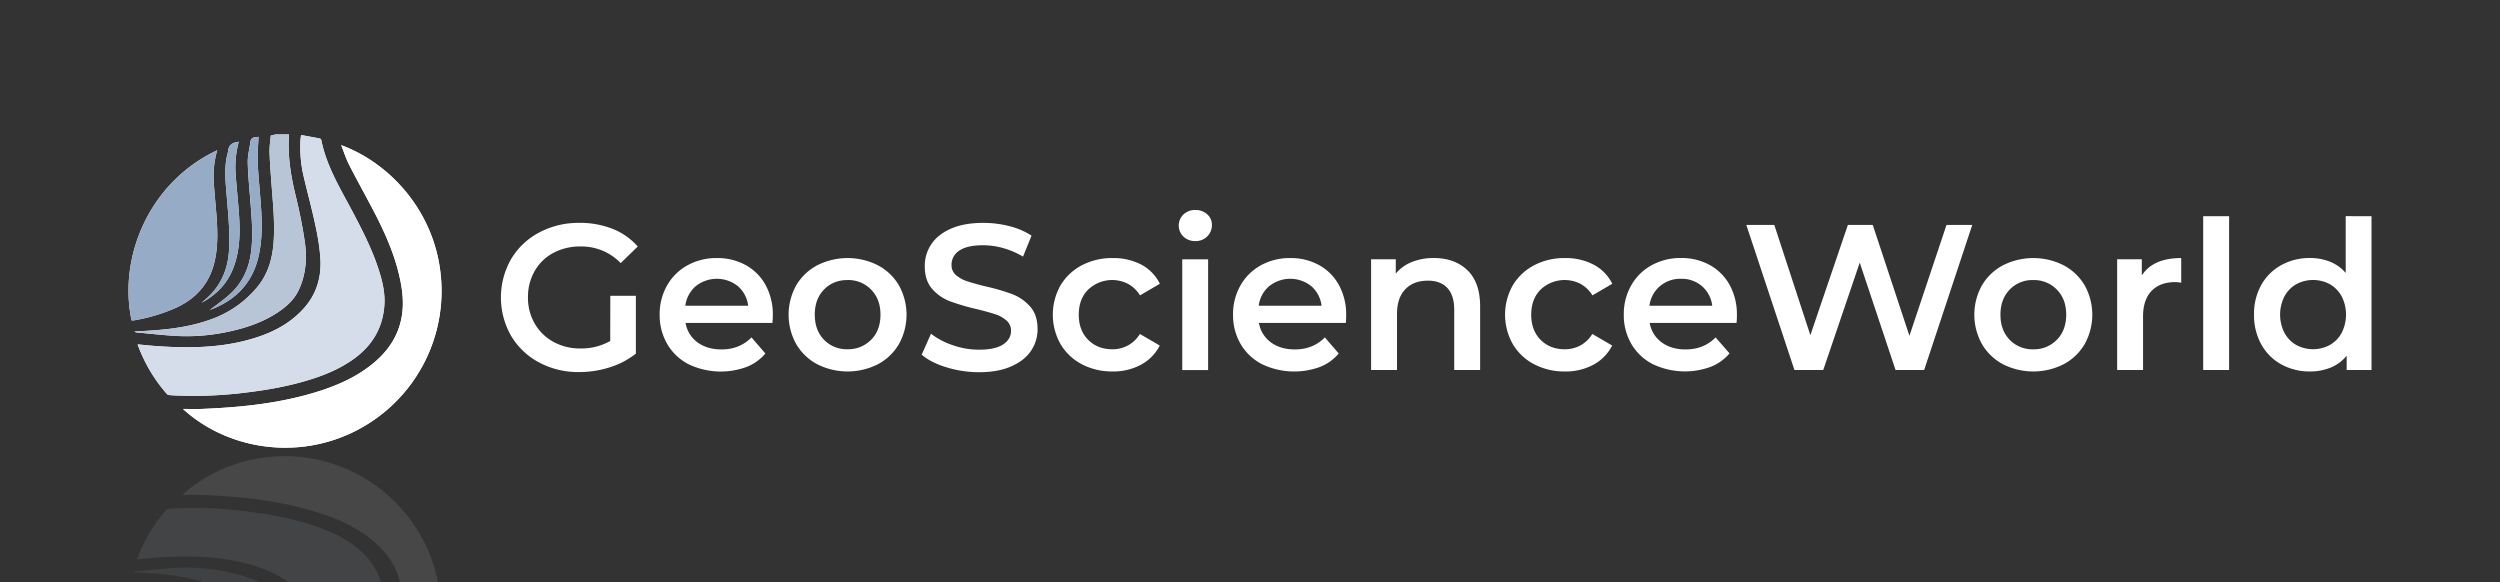 <svg id="Layer_1" data-name="Layer 1" xmlns="http://www.w3.org/2000/svg" viewBox="0 0 1761 410"><rect x="0" y="0" width="1761" height="410" fill="#333333" stroke="none"/><defs><style>.cls-1{fill:#fff;}.cls-2{fill:#b7c5d7;}.cls-3{fill:#d4dde9;}.cls-4{fill:#96abc5;}.cls-5{opacity:0.1;}.cls-6{fill:none;}</style></defs><title>masthead-logo</title><path class="cls-1" d="M429.91,208.36h18V249.1a57.08,57.08,0,0,1-18.4,9.64,70.85,70.85,0,0,1-21.61,3.35,58.23,58.23,0,0,1-28.18-6.79A50.41,50.41,0,0,1,360,236.54a54.54,54.54,0,0,1,0-54,50.34,50.34,0,0,1,19.78-18.76,59,59,0,0,1,28.4-6.79,62.1,62.1,0,0,1,23.37,4.23,45.84,45.84,0,0,1,17.67,12.42l-12,11.68A38.39,38.39,0,0,0,409,173.61a39.92,39.92,0,0,0-19.2,4.52,33,33,0,0,0-13.14,12.71,36.48,36.48,0,0,0-4.75,18.69,36,36,0,0,0,4.75,18.4,34,34,0,0,0,13.14,12.85,38.57,38.57,0,0,0,19.05,4.67,41.09,41.09,0,0,0,21-5.26Z"/><path class="cls-1" d="M544.1,227.49H482.92a21.19,21.19,0,0,0,8.39,13.65q6.79,5,16.87,5,12.84,0,21.17-8.47L539.13,249a32.88,32.88,0,0,1-13.28,9.49,52.61,52.61,0,0,1-40.74-1.89A36.81,36.81,0,0,1,470,242.31a40.22,40.22,0,0,1-5.33-20.66,40.77,40.77,0,0,1,5.19-20.52,36.8,36.8,0,0,1,14.38-14.24A42,42,0,0,1,505,181.78a40.86,40.86,0,0,1,20.37,5,35.7,35.7,0,0,1,14,14.16,43,43,0,0,1,5,21.1C544.39,223.35,544.29,225.15,544.1,227.49Zm-54-25.92a21.81,21.81,0,0,0-7.37,13.8H527a21.54,21.54,0,0,0-7.15-13.73,23.74,23.74,0,0,0-29.72-.07Z"/><path class="cls-1" d="M575.64,256.55a37.28,37.28,0,0,1-14.82-14.24,42.57,42.57,0,0,1,0-41.25,37.38,37.38,0,0,1,14.82-14.17,47.32,47.32,0,0,1,42.78,0,37.38,37.38,0,0,1,14.82,14.17,42.57,42.57,0,0,1,0,41.25,37.28,37.28,0,0,1-14.82,14.24,47.32,47.32,0,0,1-42.78,0Zm38-17.23q6.57-6.72,6.57-17.67T613.6,204A22.29,22.29,0,0,0,597,197.26q-10.08,0-16.58,6.72t-6.49,17.67q0,10.95,6.49,17.67A22.09,22.09,0,0,0,597,246,22.32,22.32,0,0,0,613.6,239.32Z"/><path class="cls-1" d="M666.68,258.74q-11-3.36-17.45-8.91l6.57-14.75a51.69,51.69,0,0,0,15.41,8.1,55.79,55.79,0,0,0,18.32,3.14q11.4,0,17-3.65t5.63-9.63a9.35,9.35,0,0,0-3.14-7.23,22.25,22.25,0,0,0-8-4.46c-3.21-1.07-7.6-2.28-13.14-3.65A151.6,151.6,0,0,1,669,212.16a31.2,31.2,0,0,1-12.42-8.69q-5.18-5.92-5.18-16a27.27,27.27,0,0,1,4.6-15.41q4.61-6.93,13.87-11T692.6,157A73.27,73.27,0,0,1,711,159.3,50.7,50.7,0,0,1,726.62,166l-6,14.75a59.23,59.23,0,0,0-14-6,52.57,52.57,0,0,0-14.17-2q-11.24,0-16.72,3.8a11.7,11.7,0,0,0-5.47,10.07,9.1,9.1,0,0,0,3.14,7.16,22.58,22.58,0,0,0,8,4.38q4.82,1.61,13.14,3.65a139.5,139.5,0,0,1,18.69,5.47A32.07,32.07,0,0,1,725.67,216q5.19,5.85,5.19,15.77a27,27,0,0,1-4.6,15.33q-4.6,6.87-14,11t-22.78,4.08A78.29,78.29,0,0,1,666.68,258.74Z"/><path class="cls-1" d="M762,256.55a37.54,37.54,0,0,1-15-14.24,42.09,42.09,0,0,1,0-41.25,37.78,37.78,0,0,1,15-14.17,45.65,45.65,0,0,1,21.83-5.11,42,42,0,0,1,20.22,4.68A30.3,30.3,0,0,1,817,199.89l-14,8.18a22.29,22.29,0,0,0-8.4-8.11,24.49,24.49,0,0,0-28,3.95q-6.72,6.65-6.72,17.74t6.65,17.74q6.65,6.65,17,6.64a22.93,22.93,0,0,0,11-2.7,22.27,22.27,0,0,0,8.4-8.1l14,8.17a31.62,31.62,0,0,1-13.22,13.51,41.12,41.12,0,0,1-20.07,4.75A45.77,45.77,0,0,1,762,256.55Z"/><path class="cls-1" d="M833.65,166.67a10.78,10.78,0,0,1,0-15.62,11.71,11.71,0,0,1,8.33-3.14,12,12,0,0,1,8.32,3,9.65,9.65,0,0,1,3.36,7.52,11,11,0,0,1-3.29,8.1,11.37,11.37,0,0,1-8.39,3.29A11.75,11.75,0,0,1,833.65,166.67Zm-.87,16H851v78H832.78Z"/><path class="cls-1" d="M948,227.49H886.8a21.2,21.2,0,0,0,8.4,13.65q6.79,5,16.87,5,12.84,0,21.17-8.47L943,249a32.84,32.84,0,0,1-13.29,9.49A52.61,52.61,0,0,1,889,256.55a36.85,36.85,0,0,1-15.11-14.24,40.22,40.22,0,0,1-5.33-20.66,40.77,40.77,0,0,1,5.19-20.52,36.8,36.8,0,0,1,14.38-14.24,42,42,0,0,1,20.73-5.11,40.86,40.86,0,0,1,20.37,5,35.7,35.7,0,0,1,14,14.16,43,43,0,0,1,5,21.1C948.28,223.35,948.18,225.15,948,227.49Zm-54-25.92a21.77,21.77,0,0,0-7.37,13.8H930.9a21.54,21.54,0,0,0-7.15-13.73,23.74,23.74,0,0,0-29.72-.07Z"/><path class="cls-1" d="M1033.7,190.4q8.91,8.61,8.91,25.55v44.68h-18.25V218.29q0-10.22-4.82-15.41t-13.73-5.18q-10.08,0-15.92,6.06t-5.84,17.45v39.42H965.8v-78h17.38v10.07a28.46,28.46,0,0,1,11.39-8.17,41,41,0,0,1,15.48-2.78Q1024.8,181.78,1033.7,190.4Z"/><path class="cls-1" d="M1080.57,256.55a37.6,37.6,0,0,1-15-14.24,42.09,42.09,0,0,1,0-41.25,37.78,37.78,0,0,1,15-14.17,45.65,45.65,0,0,1,21.83-5.11,42,42,0,0,1,20.22,4.68,30.3,30.3,0,0,1,13.07,13.43l-14,8.18a22.27,22.27,0,0,0-8.39-8.11,24.51,24.51,0,0,0-28,3.95q-6.71,6.65-6.71,17.74t6.64,17.74q6.64,6.65,17,6.64a23,23,0,0,0,11-2.7,22.24,22.24,0,0,0,8.39-8.1l14,8.17a31.6,31.6,0,0,1-13.21,13.51,41.19,41.19,0,0,1-20.08,4.75A45.82,45.82,0,0,1,1080.57,256.55Z"/><path class="cls-1" d="M1223.23,227.49h-61.18a21.2,21.2,0,0,0,8.4,13.65q6.78,5,16.86,5,12.86,0,21.18-8.47l9.78,11.24a32.91,32.91,0,0,1-13.29,9.49,52.61,52.61,0,0,1-40.74-1.89,36.85,36.85,0,0,1-15.11-14.24,40.12,40.12,0,0,1-5.33-20.66,40.87,40.87,0,0,1,5.18-20.52,36.82,36.82,0,0,1,14.39-14.24,42,42,0,0,1,20.73-5.11,40.91,40.91,0,0,1,20.37,5,35.7,35.7,0,0,1,14,14.16,43,43,0,0,1,5,21.1C1223.53,223.35,1223.43,225.15,1223.23,227.49Zm-54-25.92a21.77,21.77,0,0,0-7.37,13.8h44.24a21.55,21.55,0,0,0-7.16-13.73,21.77,21.77,0,0,0-14.89-5.26A22,22,0,0,0,1169.28,201.57Z"/><path class="cls-1" d="M1389.26,158.42l-33.88,102.21h-20.15L1310,185l-25.7,75.63H1264L1230.1,158.42h19.71l25.41,77.68,26.43-77.68h17.52L1345,236.54l26.13-78.12Z"/><path class="cls-1" d="M1410.87,256.55a37.28,37.28,0,0,1-14.82-14.24,42.57,42.57,0,0,1,0-41.25,37.38,37.38,0,0,1,14.82-14.17,47.34,47.34,0,0,1,42.79,0,37.51,37.51,0,0,1,14.82,14.17,42.57,42.57,0,0,1,0,41.25,37.41,37.41,0,0,1-14.82,14.24,47.34,47.34,0,0,1-42.79,0Zm38-17.23q6.57-6.72,6.57-17.67T1448.84,204a22.3,22.3,0,0,0-16.65-6.72,22.06,22.06,0,0,0-16.57,6.72q-6.49,6.72-6.5,17.67t6.5,17.67a22.09,22.09,0,0,0,16.57,6.71A22.33,22.33,0,0,0,1448.84,239.32Z"/><path class="cls-1" d="M1536.45,181.78v17.38a23.39,23.39,0,0,0-4.23-.44q-10.67,0-16.65,6.21t-6,17.88v37.82h-18.25v-78h17.38v11.39Q1516.59,181.78,1536.45,181.78Z"/><path class="cls-1" d="M1551.93,152.29h18.25V260.63h-18.25Z"/><path class="cls-1" d="M1670.5,152.29V260.63H1653V250.56a28.17,28.17,0,0,1-11.17,8.32,37.71,37.71,0,0,1-14.67,2.78,41.11,41.11,0,0,1-20.23-5,35.69,35.69,0,0,1-14.09-14.09,42.11,42.11,0,0,1-5.11-20.95,41.68,41.68,0,0,1,5.11-20.88,35.84,35.84,0,0,1,14.09-14,41.11,41.11,0,0,1,20.23-5,37.08,37.08,0,0,1,14.16,2.63,28.38,28.38,0,0,1,11,7.89v-40ZM1641.15,243a21.64,21.64,0,0,0,8.32-8.54,28.43,28.43,0,0,0,0-25.7,21.67,21.67,0,0,0-8.32-8.55,24.9,24.9,0,0,0-23.66,0,21.67,21.67,0,0,0-8.32,8.55,28.43,28.43,0,0,0,0,25.7,21.64,21.64,0,0,0,8.32,8.54,24.9,24.9,0,0,0,23.66,0Z"/><path class="cls-1" d="M176.32,100.21c.3-2.29,1.39-3.54,3.79-3.54a13.62,13.62,0,0,0,2-.31c-.24,5.93-.82,11.62-.61,17.29.32,8.43,1.17,16.85,1.84,25.28,1.14,14.27,2,28.54-1.47,42.65-4.57,18.57-16.55,30.22-34,36.74l-.33.25-.13-.08h0l.44-.17c4.54-3.5,9.35-6.85,13.69-10.71,9.27-8.23,14-18.82,15.42-31.05,1.38-12.05.24-24-.71-36.05-.69-8.77-1.58-17.54-1.75-26.33C174.44,109.54,175.72,104.87,176.32,100.21ZM160,109.31a22.07,22.07,0,0,0,.73-3.07c.38-4.44,3.28-5.94,7.47-6.38a67.92,67.92,0,0,0-2.27,21.92c.58,8.64,1.5,17.26,2.18,25.89,1.07,13.61,1.36,27.17-3.46,40.28-4.18,11.35-11.91,19.59-22.6,25.25.41-.37.81-.77,1.24-1.11,11.64-9.28,17.26-21.49,18.06-36.23.68-12.43-.58-24.75-1.6-37.1C159,128.94,157.76,119.11,160,109.31ZM92.67,225.67c-9.39-44.14,12-97.13,60.32-119.81a66.14,66.14,0,0,0-2.43,22.23c.47,7.79,1.31,15.56,1.89,23.34.85,11.4,1.25,22.8-1.59,34-3.78,14.92-13.15,25.07-27,31.41a124,124,0,0,1-29.44,8.8A9.84,9.84,0,0,1,92.67,225.67Zm2,7.85,6.48-.36c17.57-.93,35-2.93,51.4-9.72a74,74,0,0,0,28.08-20.52c7.65-8.89,11-19.51,12-31,1.1-13.06-.13-26-1.12-39-.65-8.5-1.32-17-1.63-25.51-.14-4,.55-8,.86-11.89l3.52-.82h9.32c-1,14.49,1.12,28.6,4.58,42.65,2.64,10.78,4.88,21.7,6.5,32.68,1.7,11.55.93,23.07-4.07,33.94-3,6.55-8,11.35-13.86,15.36-10.43,7.18-22.16,11.29-34.4,14a138.57,138.57,0,0,1-38.19,3.31c-9.28-.53-18.53-1.6-27.78-2.44A3,3,0,0,1,94.68,233.52Zm24.57,44.75a2.63,2.63,0,0,1-1.63-.69,108.48,108.48,0,0,1-20.71-35c5.13.46,10.08,1,15,1.33,24,1.55,47.78,1,70.82-6.93,11.69-4,22.22-10,30.69-19.17,9.27-10,13.05-22,12.24-35.52-.72-12-3.43-23.67-6.21-35.32-2.08-8.69-4.44-17.32-6.31-26.06a90.49,90.49,0,0,1-1.42-23.36,23.64,23.64,0,0,1,.4-2.44c4.46.82,8.8,1.59,13.13,2.45a1.65,1.65,0,0,1,1,1c3.77,18.8,13.8,34.85,22.55,51.46,7.22,13.72,14.21,27.54,18.7,42.45,2.17,7.19,3.7,14.48,3.24,22.05-1,16.22-8.45,28.8-21.51,38.22-10.9,7.86-23.24,12.57-36.06,16.17-14.68,4.12-29.7,6.46-44.83,8.16a292.42,292.42,0,0,1-43.28,1.52C123.18,278.55,121.21,278.45,119.25,278.27Zm127.73,27c-41.55,19.17-88.59,9.8-118.09-17.16,4.35,0,8.7.15,13,0,28.17-1.13,56.1-4,83.12-12.61,13.36-4.29,26-10,37.08-18.87,10.73-8.62,18.26-19.3,20.79-33.08,1.84-10,.57-19.81-1.69-29.54-3.8-16.32-10.69-31.43-18.43-46.18-5.6-10.66-11.46-21.19-16.94-31.91-2.14-4.21-3.57-8.79-5.49-13.62,32.89,12,64.49,44.64,69.84,89.32A110.42,110.42,0,0,1,247,305.23Z"/><path class="cls-2" d="M162.3,233.31c12.24-2.73,24-6.84,34.4-14,5.83-4,10.84-8.81,13.86-15.36,5-10.87,5.77-22.39,4.07-33.94-1.62-11-3.86-21.9-6.5-32.68-3.46-14-5.59-28.16-4.58-42.65h-9.32l-3.52.82c-.31,3.91-1,7.91-.86,11.89.31,8.51,1,17,1.63,25.51,1,13,2.22,26,1.12,39-1,11.49-4.31,22.11-12,31a74,74,0,0,1-28.08,20.52c-16.44,6.79-33.83,8.79-51.4,9.72l-6.48.36a3,3,0,0,0,1.65.66c9.25.84,18.5,1.91,27.78,2.44A138.57,138.57,0,0,0,162.3,233.31Z"/><path class="cls-3" d="M168.43,277.1c15.13-1.7,30.15-4,44.83-8.16,12.82-3.6,25.16-8.31,36.06-16.17,13.06-9.42,20.53-22,21.51-38.22.46-7.57-1.07-14.86-3.24-22.05-4.49-14.91-11.48-28.73-18.7-42.45-8.75-16.61-18.78-32.66-22.55-51.46a1.65,1.65,0,0,0-1-1c-4.33-.86-8.67-1.63-13.13-2.45a23.64,23.64,0,0,0-.4,2.44,90.49,90.49,0,0,0,1.42,23.36c1.87,8.74,4.23,17.37,6.31,26.06,2.78,11.65,5.49,23.3,6.21,35.32.81,13.56-3,25.47-12.24,35.52-8.47,9.2-19,15.15-30.69,19.17-23,7.93-46.84,8.48-70.82,6.93-5-.32-9.92-.87-15-1.33a108.48,108.48,0,0,0,20.71,35,2.63,2.63,0,0,0,1.63.69c2,.18,3.93.28,5.9.35A292.42,292.42,0,0,0,168.43,277.1Z"/><path class="cls-1" d="M240.37,102.23c1.92,4.83,3.35,9.41,5.49,13.62,5.48,10.72,11.34,21.25,16.94,31.91,7.74,14.75,14.63,29.86,18.43,46.18,2.26,9.73,3.53,19.56,1.69,29.54-2.53,13.78-10.06,24.46-20.79,33.08-11,8.87-23.72,14.58-37.08,18.87-27,8.66-55,11.48-83.12,12.61-4.34.18-8.69,0-13,0,29.5,27,76.54,36.33,118.09,17.16a110.42,110.42,0,0,0,63.23-113.68C304.86,146.87,273.26,114.26,240.37,102.23Z"/><path class="cls-4" d="M150.86,185.45c2.84-11.22,2.44-22.62,1.59-34-.58-7.78-1.42-15.55-1.89-23.34A66.14,66.14,0,0,1,153,105.86c-48.37,22.68-69.71,75.67-60.32,119.81a9.84,9.84,0,0,0,1.8,0,124,124,0,0,0,29.44-8.8C137.71,210.52,147.08,200.37,150.86,185.45Z"/><path class="cls-1" d="M147.42,218.49l.13.08.33-.25-.44.17Z"/><path class="cls-4" d="M177,176.56c-1.4,12.23-6.15,22.82-15.42,31.05-4.34,3.86-9.15,7.21-13.69,10.71,17.47-6.52,29.45-18.17,34-36.74,3.47-14.11,2.61-28.38,1.47-42.65-.67-8.43-1.52-16.85-1.84-25.28-.21-5.67.37-11.36.61-17.29a13.62,13.62,0,0,1-2,.31c-2.4,0-3.49,1.25-3.79,3.54-.6,4.66-1.88,9.33-1.79,14,.17,8.79,1.06,17.56,1.75,26.33C177.23,152.52,178.37,164.51,177,176.56Z"/><path class="cls-4" d="M161.35,175.86c-.8,14.74-6.42,26.95-18.06,36.23-.43.34-.83.74-1.24,1.11,10.69-5.66,18.42-13.9,22.6-25.25,4.82-13.11,4.53-26.67,3.46-40.28-.68-8.63-1.6-17.25-2.18-25.89a67.92,67.92,0,0,1,2.27-21.92c-4.19.44-7.09,1.94-7.47,6.38a22.07,22.07,0,0,1-.73,3.07c-2.24,9.8-1.05,19.63-.25,29.45C160.77,151.11,162,163.43,161.35,175.86Z"/><g class="cls-5"><path class="cls-6" d="M0,0V410H143.21c-13.75-4.25-28-5.74-42.45-6.51l-6.47-.35a2.87,2.87,0,0,1,1.64-.66c9.26-.84,18.51-1.91,27.78-2.44a138.6,138.6,0,0,1,38.2,3.3,115.89,115.89,0,0,1,21,6.66h20a80.9,80.9,0,0,0-20.59-10.31c-23-7.92-46.84-8.47-70.82-6.92-5,.32-9.92.86-15.06,1.32a108.74,108.74,0,0,1,20.72-35,2.58,2.58,0,0,1,1.62-.69c2-.18,3.94-.28,5.91-.35A292.24,292.24,0,0,1,168,359.55c15.14,1.71,30.16,4,44.84,8.17,12.81,3.59,25.15,8.31,36.06,16.17,9.6,6.92,16.17,15.57,19.37,26.11h13.53c-3-12.26-10.21-22-20.09-29.91-11-8.86-23.72-14.57-37.09-18.86-27-8.67-54.94-11.48-83.11-12.61-4.34-.18-8.69,0-13,0,29.5-27,76.54-36.33,118.09-17.16A110.59,110.59,0,0,1,308.5,410H1761V0Z"/><path class="cls-2" d="M123.71,400c-9.27.53-18.52,1.6-27.78,2.44a2.87,2.87,0,0,0-1.64.66l6.47.35c14.42.77,28.7,2.26,42.45,6.51h39.73a115.89,115.89,0,0,0-21-6.66A138.6,138.6,0,0,0,123.71,400Z"/><path class="cls-3" d="M248.93,383.89C238,376,225.68,371.31,212.87,367.72c-14.68-4.13-29.7-6.46-44.84-8.17A292.24,292.24,0,0,0,124.76,358c-2,.07-4,.17-5.91.35a2.58,2.58,0,0,0-1.62.69,108.74,108.74,0,0,0-20.72,35c5.14-.46,10.09-1,15.06-1.32,24-1.55,47.77-1,70.82,6.92A80.9,80.9,0,0,1,203,410H268.3C265.1,399.46,258.53,390.81,248.93,383.89Z"/><path class="cls-1" d="M246.59,331.43C205,312.26,158,321.63,128.5,348.59c4.35,0,8.7-.15,13,0,28.17,1.13,56.09,3.94,83.11,12.61,13.37,4.29,26,10,37.09,18.86,9.88,8,17.05,17.65,20.09,29.91H308.5A110.59,110.59,0,0,0,246.59,331.43Z"/></g></svg>